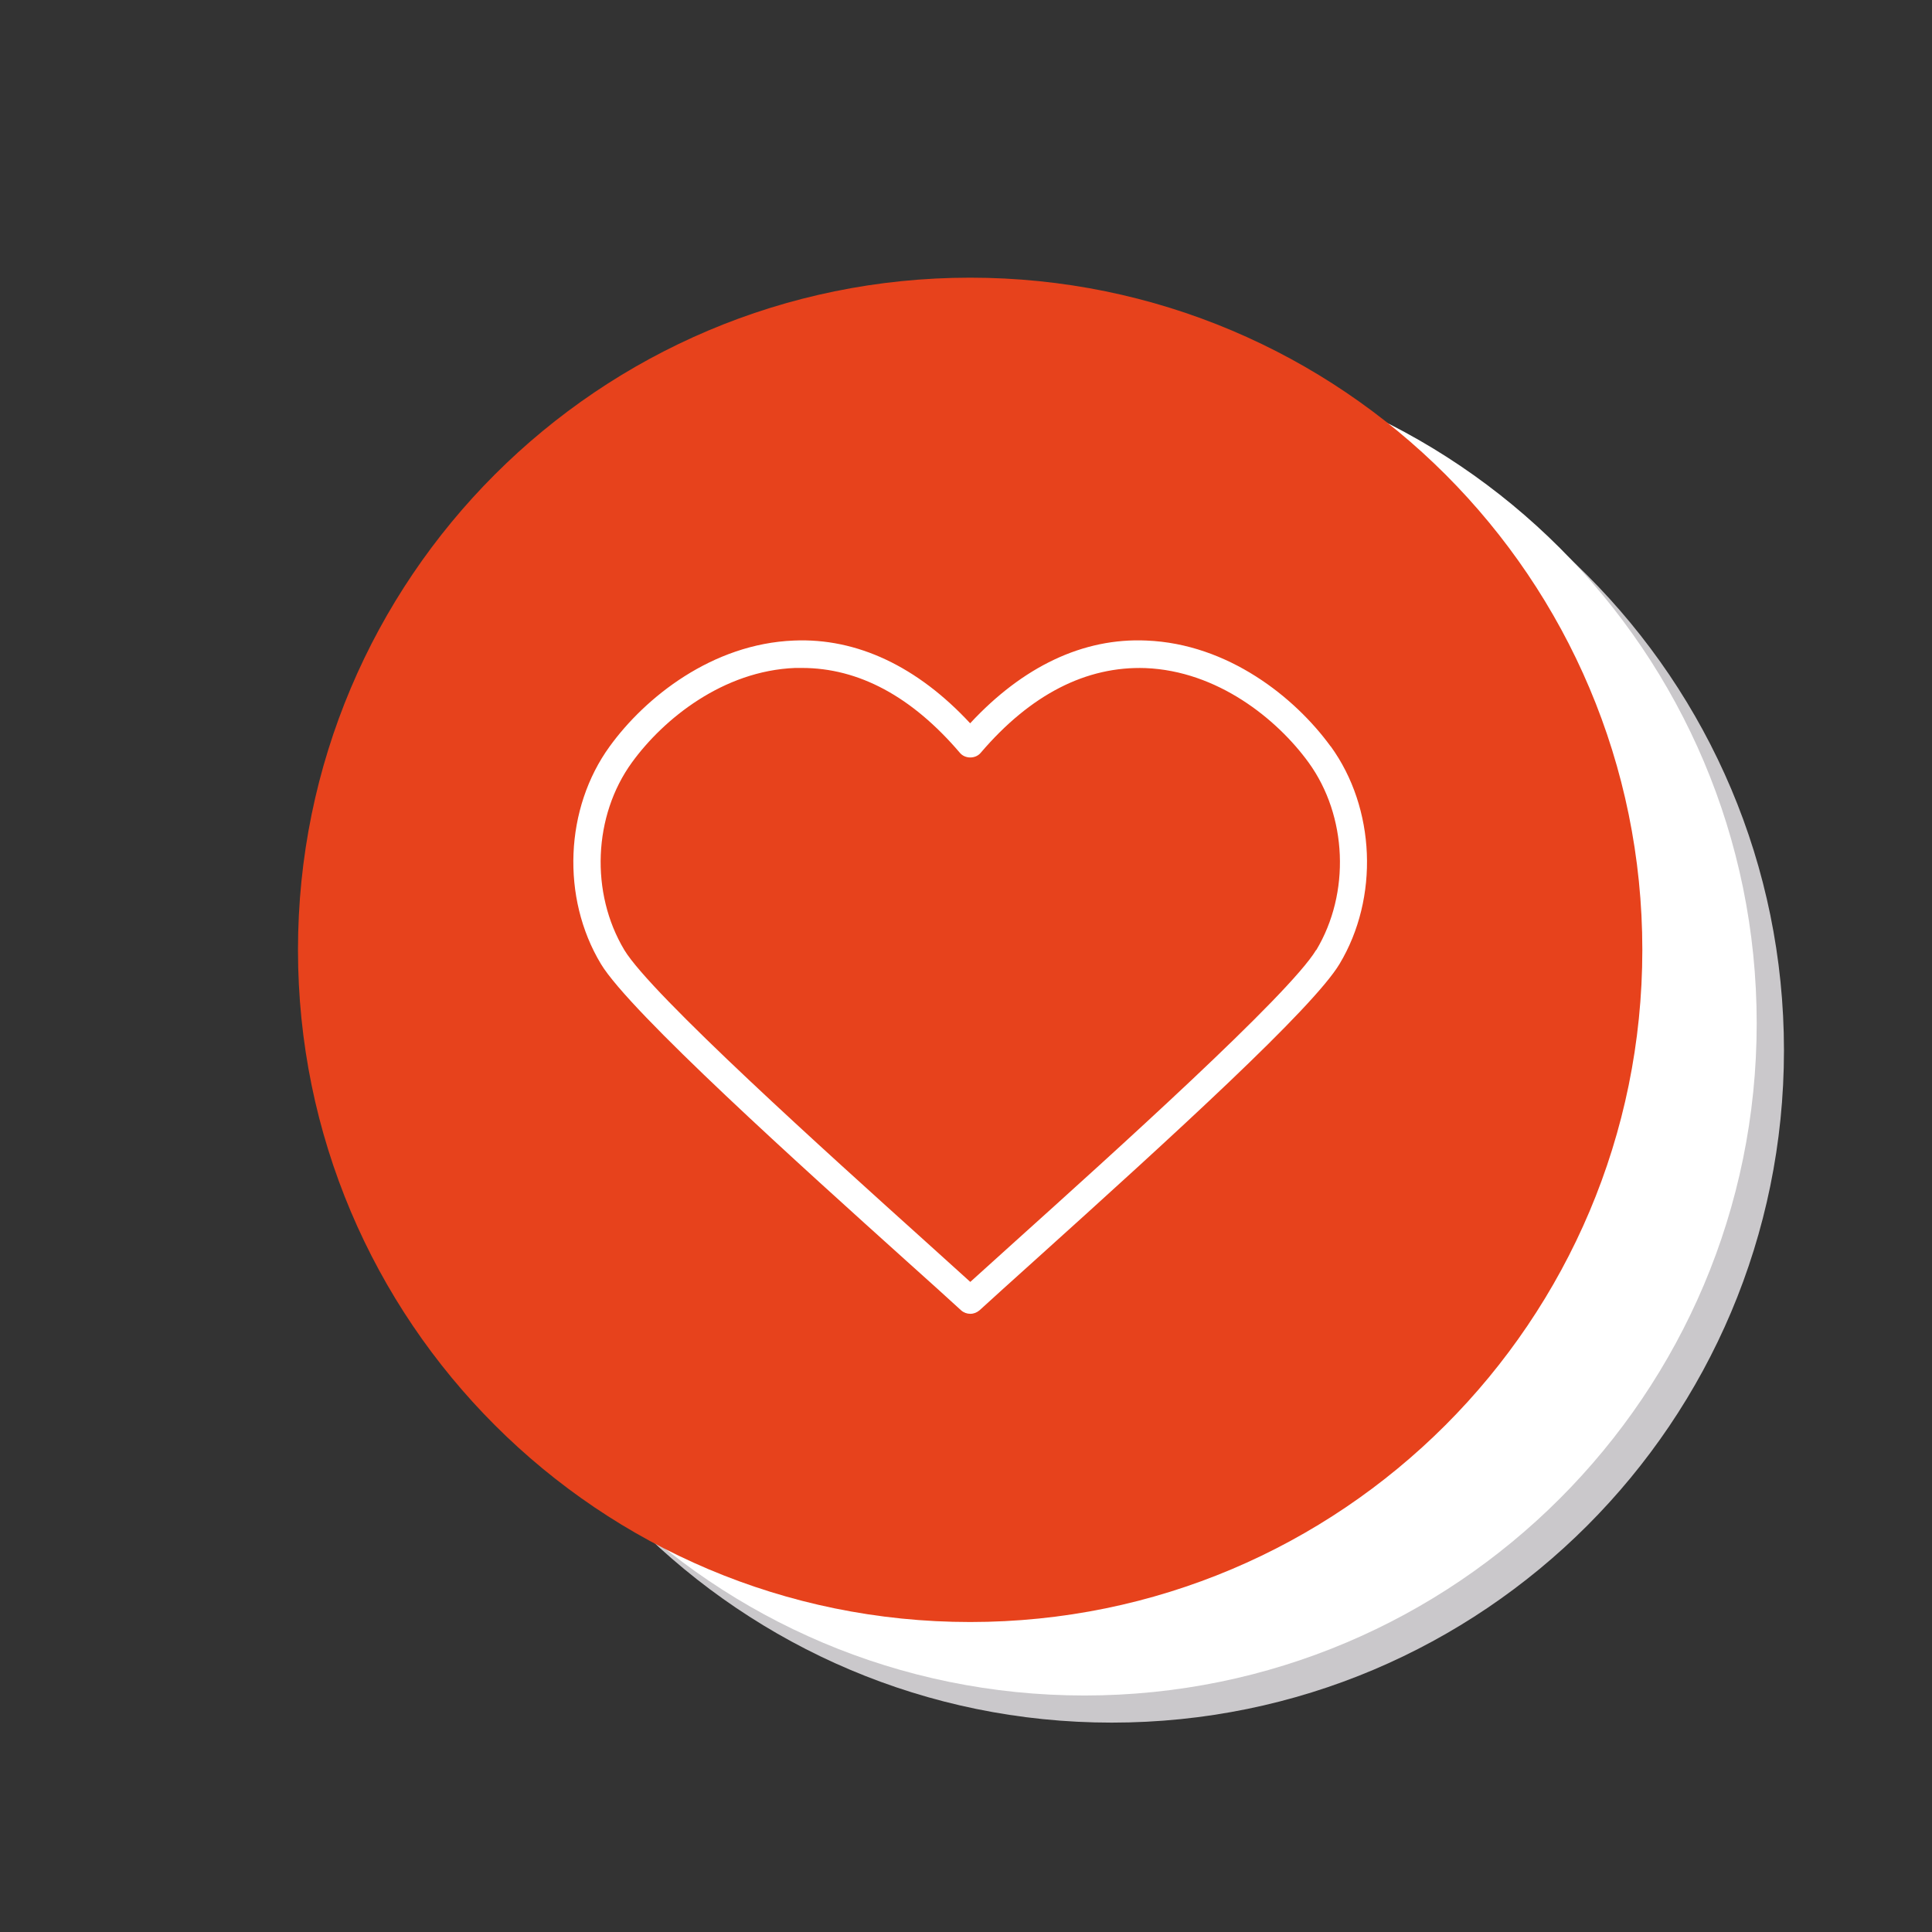 <?xml version="1.0" encoding="UTF-8"?> <svg xmlns="http://www.w3.org/2000/svg" id="Laag_1" data-name="Laag 1" version="1.1" viewBox="0 0 141.73 141.73"><rect x="0" y="0" width="141.73" height="141.73" fill="#333333" stroke="none"/><defs><style> .cls-1 { fill: #e7421c; } .cls-1, .cls-2, .cls-3 { stroke-width: 0px; } .cls-2 { fill: #cac8cb; } .cls-3 { fill: #fff; } </style></defs><path class="cls-2" d="M81.56,126.37c-27.23,0-49.31-22.08-49.31-49.31s22.07-49.31,49.31-49.31,49.31,22.08,49.31,49.31-22.07,49.31-49.31,49.31"></path><path class="cls-3" d="M128.87,75.07c0,27.23-22.08,49.31-49.31,49.31s-49.31-22.07-49.31-49.31,22.07-49.31,49.31-49.31,49.31,22.07,49.31,49.31"></path><path class="cls-1" d="M120.48,69.68c0,27.23-22.08,49.31-49.31,49.31s-49.31-22.07-49.31-49.31,22.07-49.31,49.31-49.31,49.31,22.07,49.31,49.31"></path><path class="cls-3" d="M97.61,54.75c-2.61-3.59-7.52-7.52-13.51-7.76-4.64-.21-9.07,1.91-12.93,6.07-3.86-4.16-8.3-6.27-12.93-6.07-5.99.24-10.9,4.16-13.51,7.76-3.3,4.54-3.57,11.11-.65,15.96,2.12,3.53,14.86,14.99,22.47,21.84,1.62,1.45,2.98,2.68,3.95,3.57.19.17.43.26.68.26s.48-.09.68-.26c.97-.89,2.35-2.13,3.97-3.59,10.28-9.26,20.49-18.57,22.44-21.82,2.91-4.85,2.64-11.42-.65-15.96ZM96.55,69.69c-1.96,3.27-15.04,15.04-22.07,21.37-1.28,1.15-2.41,2.17-3.3,2.98-.9-.82-2.03-1.84-3.32-3-7.02-6.32-20.1-18.09-22.06-21.35-2.51-4.19-2.28-9.85.56-13.76,2.33-3.21,6.7-6.72,11.97-6.93.17,0,.33,0,.5,0,4.16,0,8.06,2.09,11.59,6.23.38.45,1.14.45,1.52,0,3.67-4.3,7.76-6.37,12.09-6.22,5.27.21,9.64,3.72,11.97,6.93,2.84,3.92,3.07,9.57.56,13.76Z"></path></svg> 